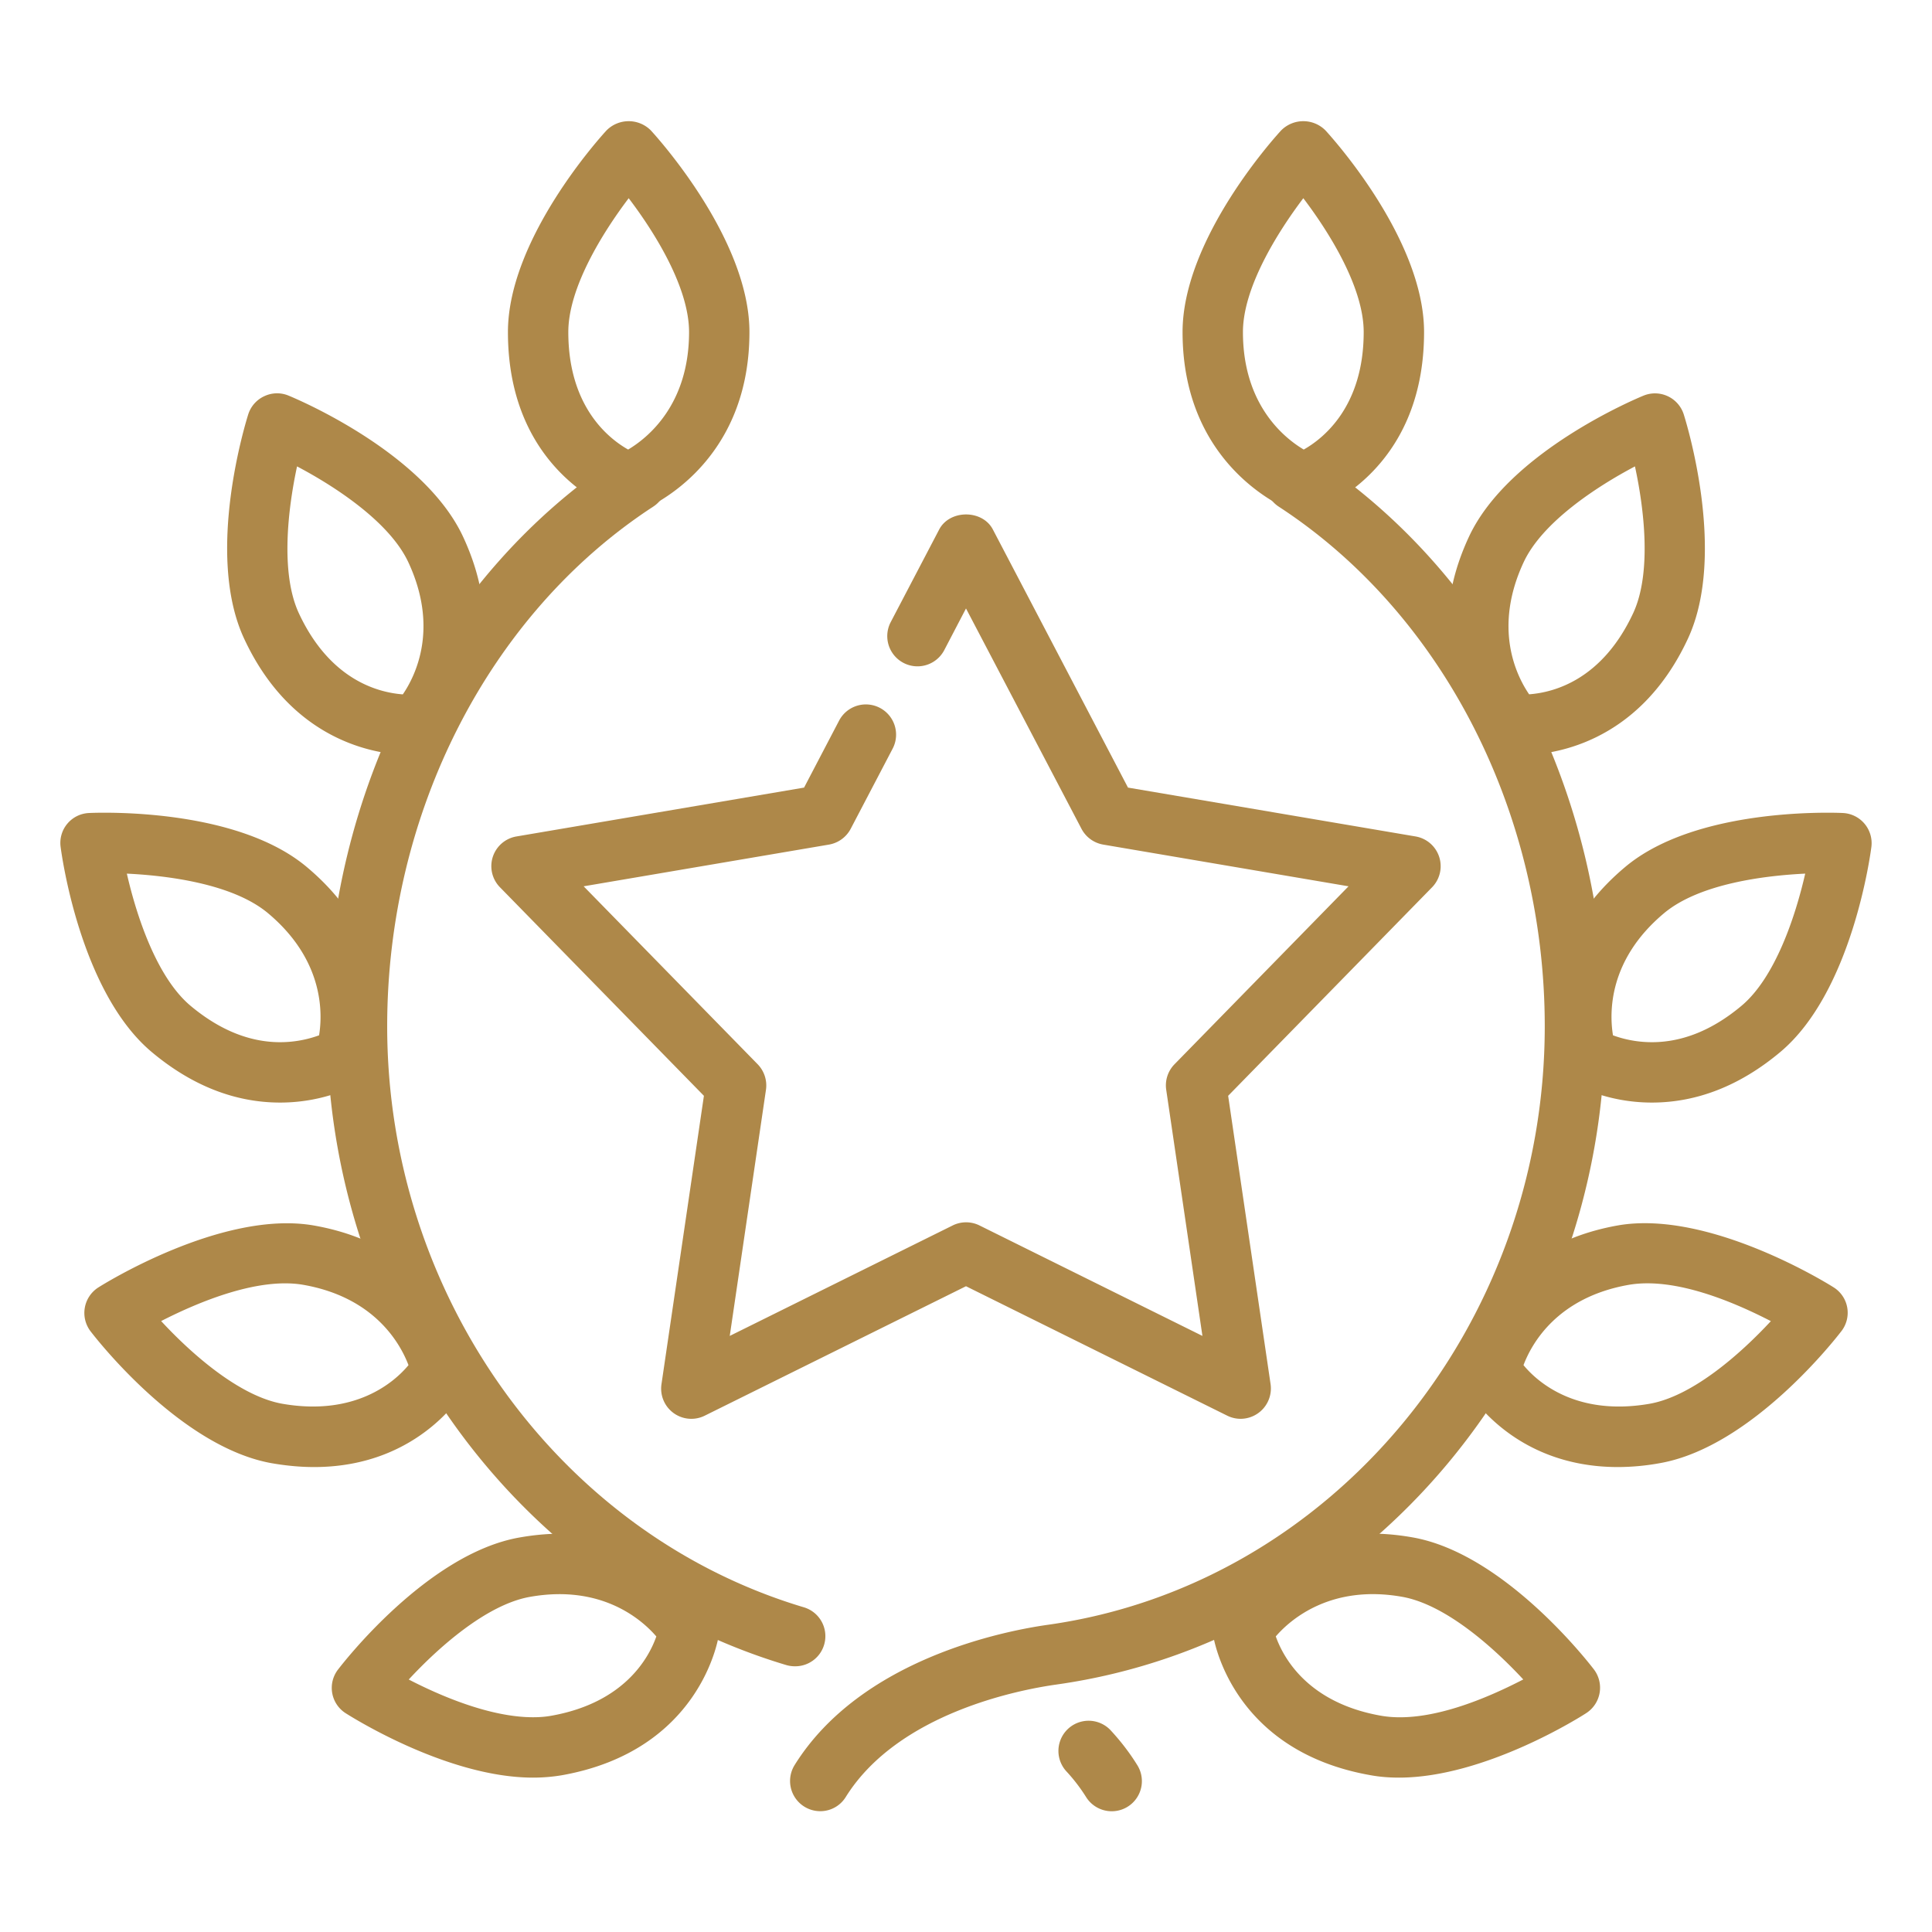 <svg class="" xml:space="preserve" style="enable-background:new 0 0 512 512" viewBox="0 0 32 32" y="0" x="0" height="512" width="512" xmlns:xlink="http://www.w3.org/1999/xlink" version="1.1" xmlns="http://www.w3.org/2000/svg"><g><path class="" data-original="#000000" opacity="1" fill="#ae8849" d="M18.413 30a.5.5 0 0 1-.425-.237 2.871 2.871 0 0 0-.33-.429.5.5 0 0 1 .732-.681c.172.185.322.381.447.583a.499.499 0 0 1-.424.764zM13.165 27.599a.517.517 0 0 1-.144-.021c-4.479-1.342-7.607-5.692-7.607-10.579 0-3.872 1.862-7.492 4.86-9.446a.5.5 0 0 1 .546.838c-2.719 1.772-4.407 5.07-4.407 8.608 0 4.449 2.835 8.405 6.895 9.621a.499.499 0 0 1-.143.979z"></path><path class="" data-original="#000000" opacity="1" fill="#ae8849" d="M8.829 29.443c-1.432 0-3.035-1.024-3.104-1.067a.497.497 0 0 1-.127-.722c.06-.078 1.471-1.918 3.005-2.188 2.244-.399 3.205 1.22 3.241 1.281a.489.489 0 0 1 .063.328c-.011.079-.312 1.926-2.609 2.33a2.891 2.891 0 0 1-.469.038zM6.77 27.818c.517.267 1.343.625 2.06.625.101 0 .2-.007.296-.024 1.221-.215 1.623-.967 1.745-1.314-.248-.288-.916-.865-2.093-.656-.718.127-1.514.836-2.008 1.369zM5.202 24.299c-.216 0-.448-.02-.698-.063-1.535-.271-2.946-2.11-3.006-2.188a.501.501 0 0 1 .128-.722c.075-.048 2.058-1.292 3.572-1.028 2.224.391 2.591 2.234 2.605 2.312a.495.495 0 0 1-.052.329c-.028.055-.756 1.36-2.549 1.36zm-2.533-2.418c.493.533 1.29 1.243 2.009 1.37 1.2.208 1.849-.352 2.088-.64-.135-.354-.558-1.122-1.741-1.33-.741-.129-1.719.274-2.356.6zM4.64 18.262c-.749 0-1.465-.282-2.127-.837-1.194-1.002-1.496-3.3-1.509-3.397a.496.496 0 0 1 .471-.562s.094-.005.254-.005c.687 0 2.387.088 3.354.901 1.731 1.451 1.128 3.23 1.102 3.305a.497.497 0 0 1-.21.259c-.056.034-.57.336-1.335.336zM2.101 14.47c.162.708.496 1.72 1.055 2.189.478.4.977.603 1.484.603.275 0 .501-.061.645-.114.061-.375.076-1.249-.844-2.021-.593-.498-1.698-.626-2.34-.657zM6.792 12.505c-.434 0-1.916-.139-2.748-1.926-.658-1.412.039-3.624.068-3.717a.497.497 0 0 1 .266-.3.493.493 0 0 1 .4-.01c.091.037 2.232.924 2.891 2.336.955 2.047-.343 3.405-.399 3.462a.514.514 0 0 1-.299.146c0 .001-.065.009-.179.009zM4.92 7.725c-.153.711-.277 1.771.03 2.432.512 1.1 1.305 1.313 1.722 1.344.214-.313.599-1.1.091-2.189-.309-.662-1.2-1.248-1.843-1.587zM10.413 8.5a.476.476 0 0 1-.158-.026c-.075-.025-1.842-.641-1.842-2.974 0-1.559 1.566-3.268 1.633-3.34a.517.517 0 0 1 .734 0c.066.072 1.633 1.781 1.633 3.34 0 2.258-1.75 2.94-1.824 2.968a.507.507 0 0 1-.176.032zm0-5.217c-.438.579-1 1.487-1 2.217 0 1.239.67 1.765.991 1.946.327-.195 1.009-.745 1.009-1.946 0-.733-.56-1.639-1-2.217zM13.586 29.999a.5.5 0 0 1-.424-.765c1.1-1.764 3.492-2.224 4.199-2.323 4.688-.662 8.225-4.923 8.225-9.912 0-3.538-1.688-6.836-4.407-8.608a.502.502 0 0 1-.146-.692.502.502 0 0 1 .692-.146c2.998 1.955 4.86 5.574 4.86 9.446 0 5.485-3.906 10.172-9.085 10.902-.6.084-2.62.466-3.491 1.862a.495.495 0 0 1-.423.236z"></path><path class="" data-original="#000000" opacity="1" fill="#ae8849" d="M23.171 29.443c-.16 0-.317-.012-.47-.04-2.298-.404-2.599-2.251-2.609-2.33a.496.496 0 0 1 .063-.328c.036-.062 1.013-1.677 3.242-1.281 1.534.27 2.944 2.11 3.004 2.188a.501.501 0 0 1-.127.722c-.068.045-1.671 1.069-3.103 1.069zm-2.04-2.339c.123.348.527 1.1 1.744 1.314.779.136 1.768-.297 2.355-.601-.494-.533-1.289-1.242-2.007-1.369-1.169-.207-1.842.366-2.092.656zM26.798 24.299c-1.793 0-2.521-1.305-2.55-1.361a.496.496 0 0 1-.052-.329c.015-.078.382-1.921 2.606-2.313 1.514-.261 3.496.98 3.571 1.028a.497.497 0 0 1 .128.722c-.06.078-1.471 1.917-3.006 2.188a3.915 3.915 0 0 1-.697.065zm-1.564-1.688c.235.286.882.849 2.088.64.719-.127 1.515-.836 2.009-1.369-.59-.304-1.578-.735-2.354-.601-1.188.209-1.61.977-1.743 1.33zM27.36 18.262c-.766 0-1.279-.302-1.335-.336a.497.497 0 0 1-.21-.259c-.026-.075-.63-1.854 1.102-3.306.967-.813 2.667-.9 3.354-.9.16 0 .254.005.254.005a.5.5 0 0 1 .471.562c-.013.098-.314 2.396-1.509 3.397-.662.555-1.378.837-2.127.837zm-.644-1.114c.143.053.368.114.645.114.508 0 1.007-.203 1.484-.603.559-.469.893-1.481 1.055-2.189-.643.031-1.747.159-2.34.657-.922.773-.905 1.647-.844 2.021zM25.208 12.505c-.114 0-.179-.008-.179-.008a.514.514 0 0 1-.299-.146c-.057-.057-1.354-1.415-.399-3.462.659-1.412 2.8-2.299 2.891-2.336a.5.5 0 0 1 .666.31c.029.093.727 2.305.068 3.718-.832 1.785-2.314 1.924-2.748 1.924zm1.872-4.78c-.642.339-1.534.925-1.843 1.586-.509 1.091-.123 1.877.09 2.189.418-.031 1.21-.244 1.723-1.343.309-.664.184-1.723.03-2.432zM21.587 8.5a.507.507 0 0 1-.176-.032c-.074-.028-1.824-.71-1.824-2.968 0-1.559 1.566-3.268 1.633-3.34a.517.517 0 0 1 .734 0c.066.072 1.633 1.781 1.633 3.34 0 2.333-1.767 2.949-1.842 2.974a.476.476 0 0 1-.158.026zm0-5.217c-.438.579-1 1.487-1 2.217 0 1.204.682 1.753 1.007 1.946.324-.183.993-.711.993-1.946 0-.733-.561-1.639-1-2.217zM20.549 23.5a.499.499 0 0 1-.222-.052L16 21.304l-4.327 2.144a.5.5 0 0 1-.717-.521l.703-4.777-3.377-3.453a.499.499 0 0 1 .274-.843l4.762-.809.58-1.109a.5.5 0 0 1 .887.464l-.695 1.328a.503.503 0 0 1-.359.261l-4.064.691 2.882 2.947c.109.112.16.268.138.422l-.6 4.078 3.693-1.83a.5.5 0 0 1 .443 0l3.693 1.83-.6-4.078a.5.5 0 0 1 .138-.422l2.882-2.947-4.064-.691a.503.503 0 0 1-.359-.261L16 10.078l-.36.69a.5.5 0 1 1-.887-.464l.804-1.536c.174-.328.712-.331.887 0l2.239 4.277 4.762.809a.5.5 0 0 1 .274.843l-3.377 3.453.703 4.777a.503.503 0 0 1-.496.573z"></path></g></svg>